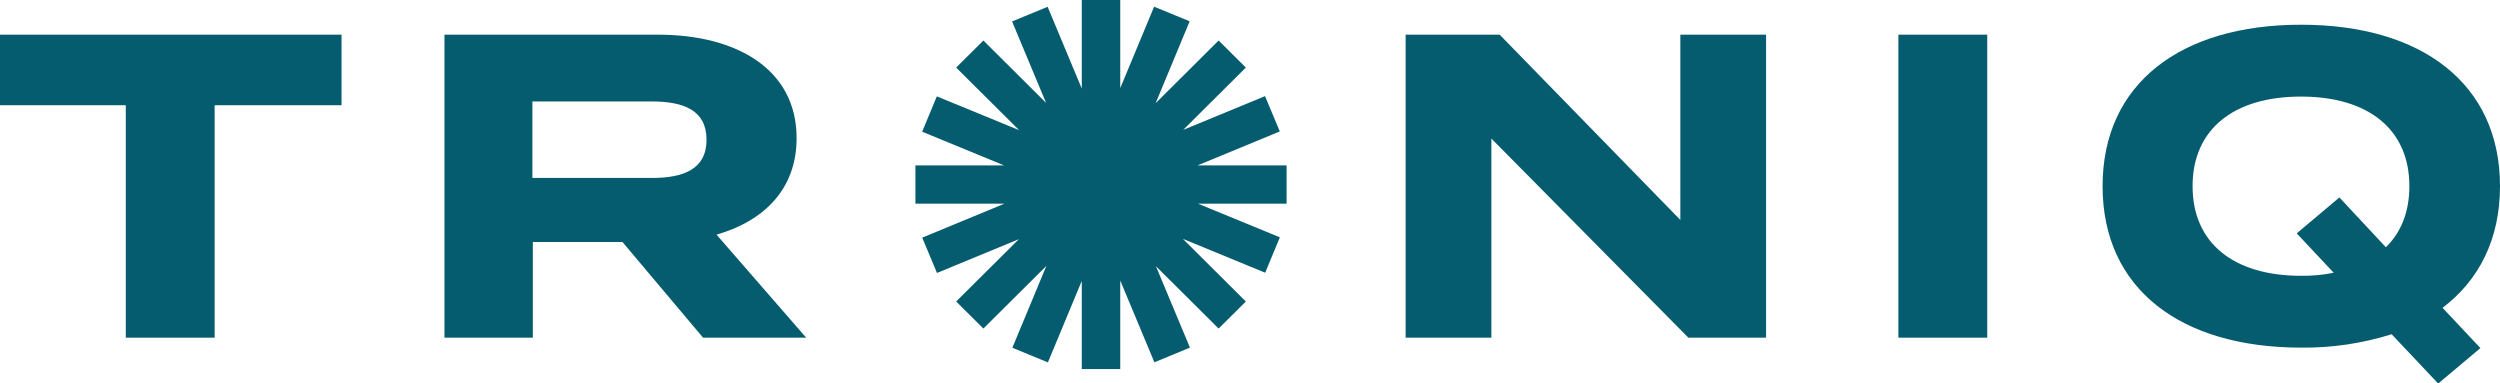 <svg width="124" height="19" viewBox="0 0 124 19" fill="none" xmlns="http://www.w3.org/2000/svg">
<g clip-path="url(#clip0)">
<path d="M16.94 5.219H10.646V16.749H6.239V5.219H0V1.72H16.94V5.219Z" fill="#065C6F"/>
<path d="M34.872 16.749L30.875 12.004H26.428V16.749H22.045V1.72H32.646C36.511 1.72 39.512 3.416 39.512 6.851C39.512 9.364 37.916 10.953 35.54 11.639L39.987 16.749H34.872ZM32.324 8.827C33.898 8.827 35.044 8.398 35.044 6.93C35.044 5.461 33.898 5.032 32.324 5.032H26.407V8.827H32.324Z" fill="#065C6F"/>
<path d="M87.597 1.72V16.749H83.743L73.973 6.873V16.749H69.719V1.72H74.384L83.345 10.91V1.72H87.597Z" fill="#065C6F"/>
<path d="M94.16 16.749V1.72H98.567V16.749H94.16Z" fill="#065C6F"/>
<path d="M121.151 15.268L123.029 17.264L120.934 19.024L118.625 16.578C117.172 17.035 115.656 17.259 114.132 17.242C108.153 17.242 104.288 14.324 104.288 9.235C104.288 4.147 108.153 1.226 114.132 1.226C120.111 1.226 124 4.147 124 9.235C124 11.854 122.965 13.895 121.151 15.268ZM115.752 13.529L113.917 11.575L116.034 9.793L118.338 12.263C119.095 11.532 119.505 10.502 119.505 9.235C119.505 6.401 117.453 4.79 114.127 4.79C110.801 4.79 108.752 6.401 108.752 9.235C108.752 12.07 110.804 13.679 114.127 13.679C114.673 13.687 115.217 13.636 115.752 13.529Z" fill="#065C6F"/>
<path d="M63.815 8.204H59.398L63.478 6.519L62.746 4.768L58.685 6.443L61.794 3.352L60.443 2.009L57.32 5.117L59.007 1.056L57.244 0.332L55.564 4.372V0H53.656V4.394L51.962 0.337L50.199 1.063L51.885 5.103L48.776 2.009L47.426 3.352L50.549 6.457L46.467 4.78L45.739 6.533L49.802 8.204H45.405V10.101H49.822L45.742 11.786L46.474 13.539L50.535 11.862L47.426 14.955L48.776 16.296L51.9 13.19L50.213 17.249L51.976 17.975L53.656 13.933V18.307H55.564V13.914L57.258 17.97L59.021 17.242L57.334 13.204L60.443 16.296L61.794 14.955L58.671 11.847L62.753 13.527L63.48 11.771L59.417 10.101H63.815V8.204Z" fill="#065C6F"/>
</g>
<defs>
<clipPath id="clip0">
<rect width="124" height="19" fill="white"/>
</clipPath>
</defs>
</svg>
